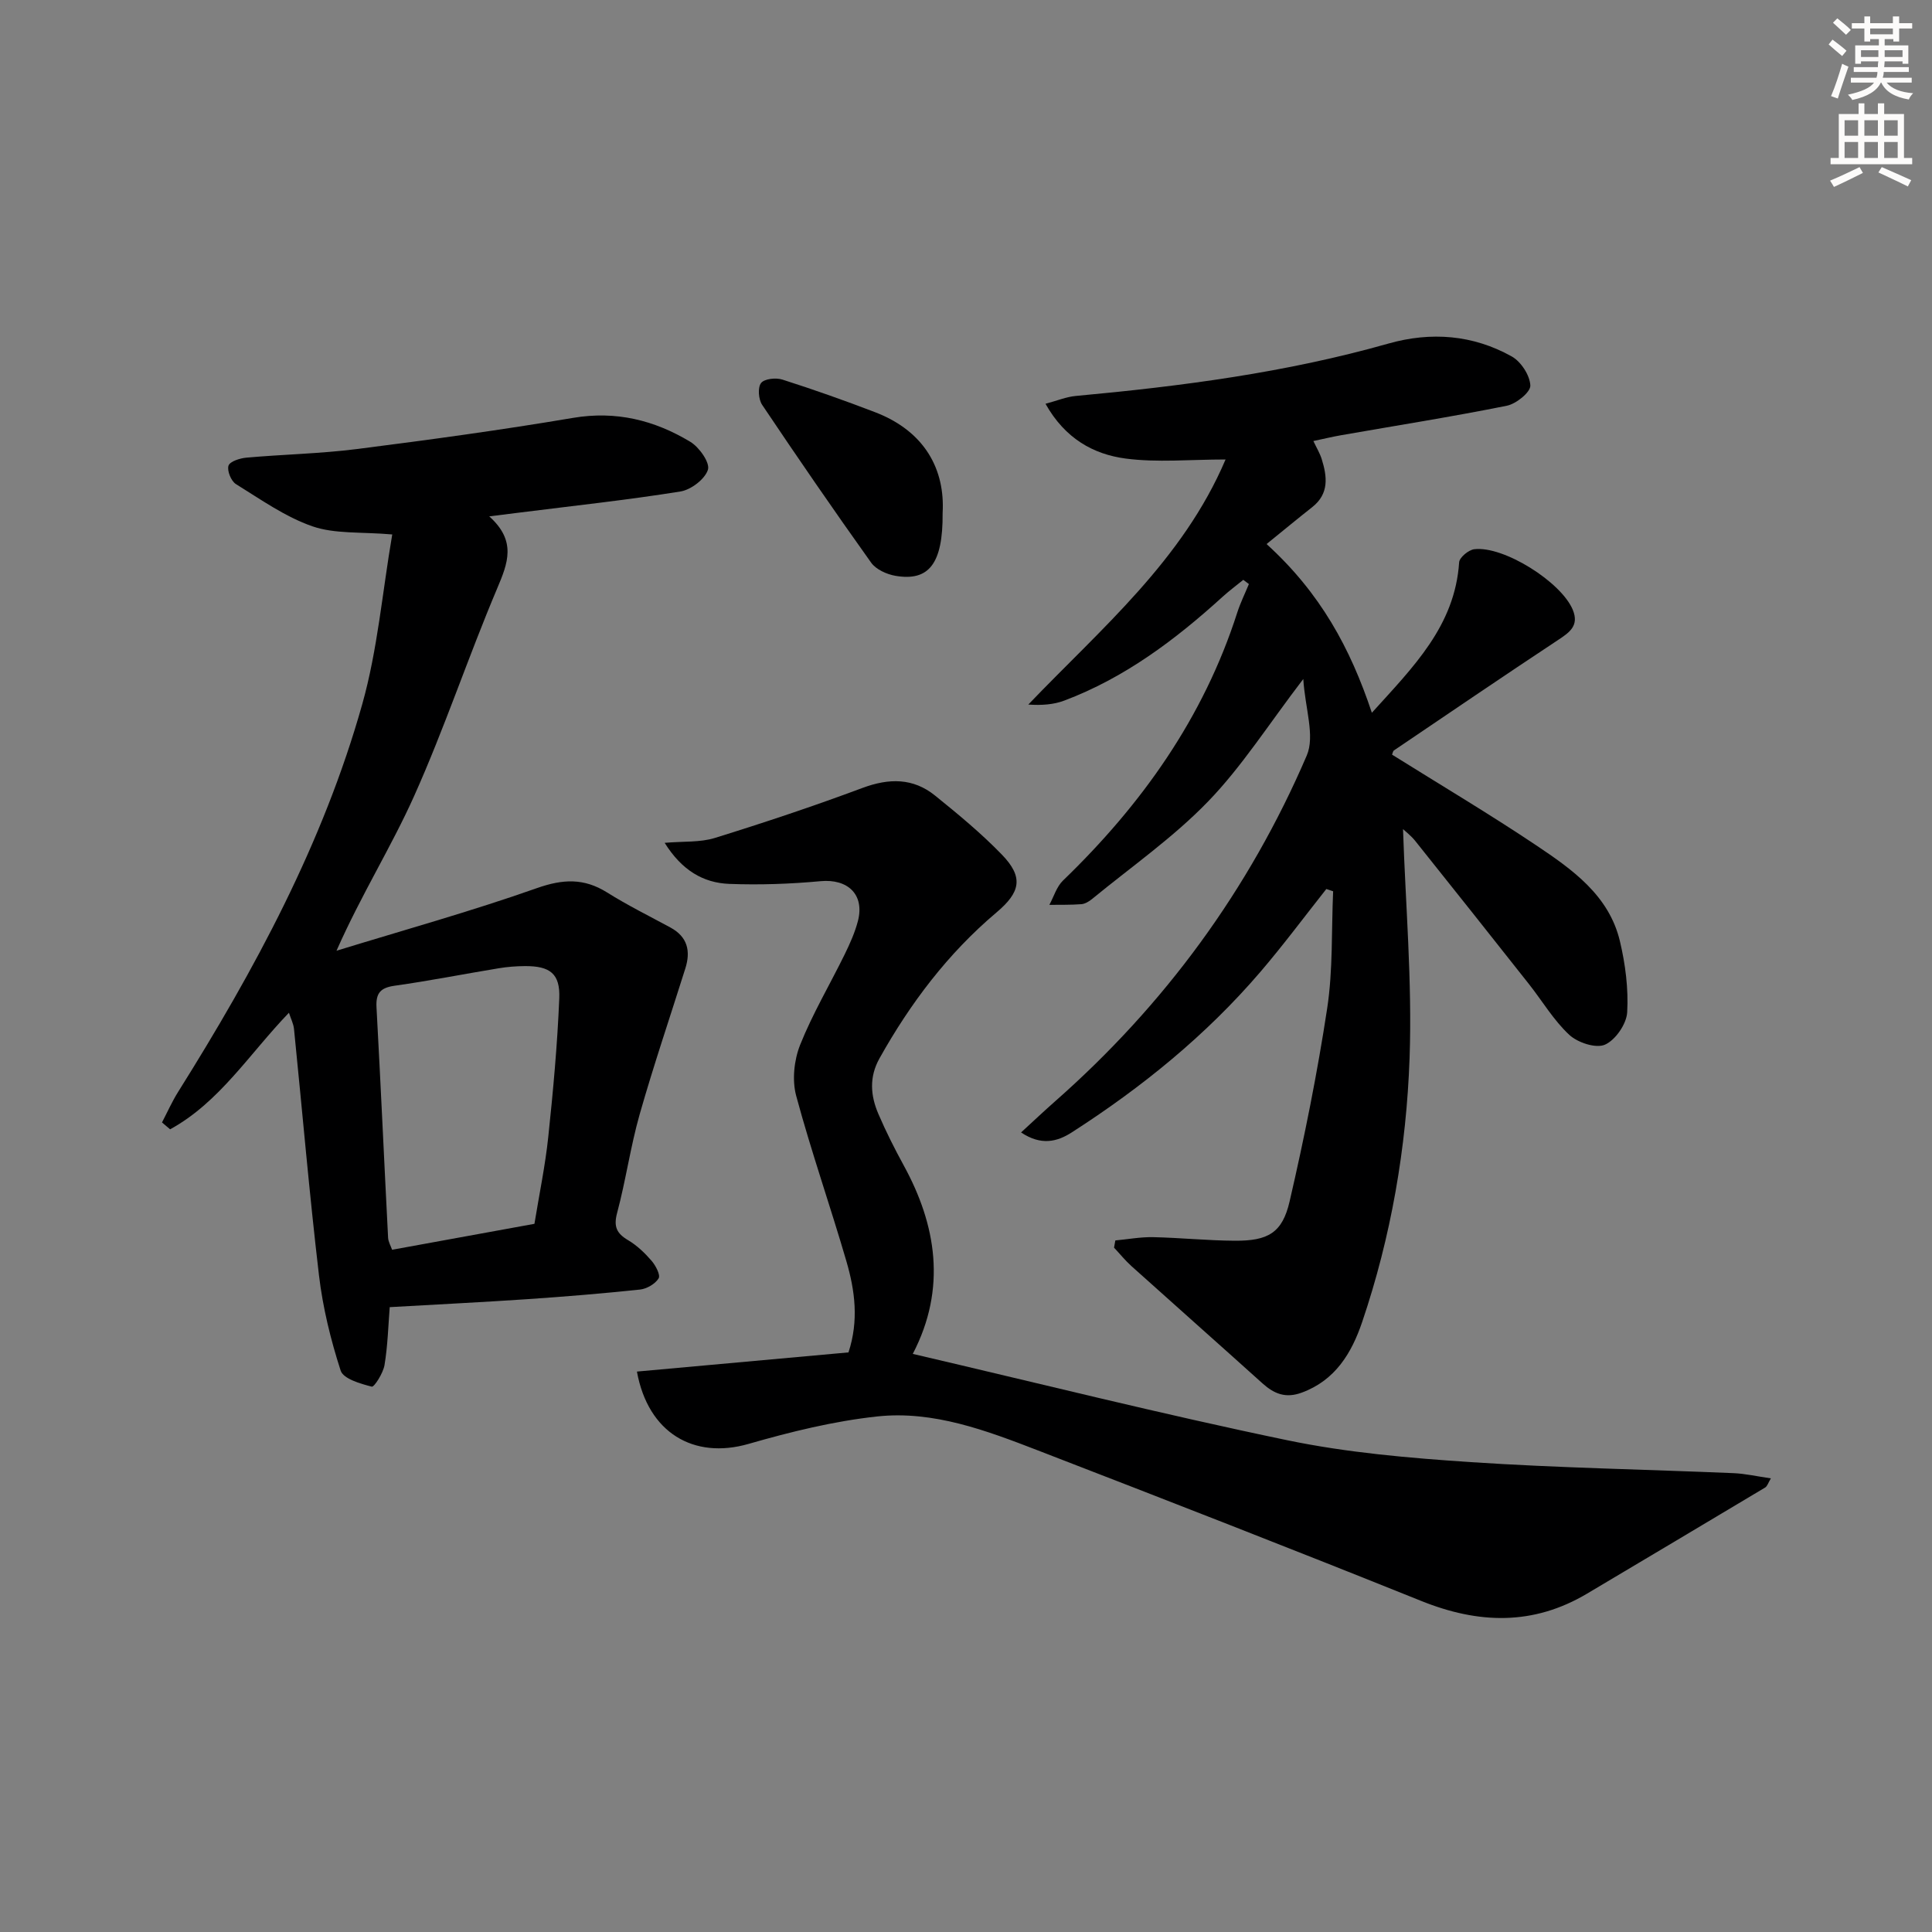 <svg enable-background="new 0 0 400 400" viewBox="0 0 400 400" xmlns="http://www.w3.org/2000/svg"><rect x="0" y="0" width="400" height="400" fill="#808080" stroke="none"/><g fill="#000001"><path d="m290.48 171.66c.52 15.65 1.91 31.55 1.36 47.38-.66 18.58-3.82 36.98-9.83 54.7-2.16 6.36-5.53 12.03-12.5 14.59-3.33 1.23-5.71.25-8.13-1.92-9.01-8.12-18.1-16.16-27.12-24.27-1.3-1.17-2.41-2.55-3.61-3.83.09-.5.18-.99.27-1.49 2.6-.24 5.2-.73 7.8-.68 5.65.12 11.29.71 16.94.74 6.86.04 9.83-1.61 11.34-8.14 3.06-13.22 5.74-26.56 7.78-39.98 1.21-7.96.87-16.15 1.23-24.23-.47-.16-.94-.31-1.41-.47-4.54 5.74-8.91 11.62-13.67 17.18-11.24 13.12-24.54 23.9-39.03 33.21-3.02 1.94-6.34 2.79-10.5.01 2.54-2.33 4.75-4.42 7.03-6.43 22.71-19.99 40.21-43.87 52.12-71.61 1.74-4.06-.34-9.76-.72-15.84-7.21 9.42-12.72 18.14-19.74 25.39-7.23 7.47-15.91 13.52-23.99 20.16-.62.51-1.45 1.01-2.22 1.07-2.2.17-4.41.11-6.62.14.92-1.7 1.5-3.76 2.82-5.03 16.3-15.73 29.09-33.7 36.08-55.48.65-2.02 1.6-3.94 2.41-5.91-.39-.29-.77-.58-1.16-.87-1.44 1.17-2.94 2.28-4.31 3.53-9.78 8.89-20.25 16.76-32.75 21.47-2.21.83-4.67 1.01-7.45.82 15.11-15.78 31.97-29.88 40.84-50.74-7.36 0-14.12.67-20.68-.19-6.65-.88-12.54-4.11-16.6-11.34 2.4-.64 4.3-1.44 6.25-1.62 21.84-2.01 43.54-4.83 64.71-10.84 8.86-2.51 17.54-1.83 25.57 2.66 1.92 1.07 3.76 3.91 3.85 6.02.06 1.37-2.92 3.79-4.86 4.18-11.38 2.29-22.85 4.1-34.28 6.1-1.78.31-3.55.74-5.78 1.21.69 1.46 1.35 2.54 1.72 3.72 1.14 3.64 1.57 7.18-1.95 9.96-3.02 2.38-5.98 4.83-9.46 7.65 11.15 10.14 17.33 21.53 21.8 34.93 8.6-9.51 17.19-17.97 18.07-31.15.07-1.01 1.95-2.57 3.13-2.71 6.09-.74 18.03 6.8 20.4 12.55 1.36 3.31-.7 4.69-3.12 6.29-11.36 7.51-22.62 15.18-33.9 22.81-.22.15-.27.57-.4.88 9.98 6.24 20.1 12.25 29.87 18.79 7.46 5 15.04 10.34 17.3 19.81 1.14 4.79 1.79 9.87 1.51 14.75-.14 2.42-2.43 5.75-4.61 6.7-1.87.82-5.64-.42-7.38-2.04-3.24-3.01-5.57-6.99-8.35-10.51-7.84-9.93-15.7-19.83-23.6-29.71-.88-1.07-2.03-1.95-2.47-2.37z"/><path d="m59.82 209.68c-8.17 8.47-14.37 18.54-24.6 24.13-.56-.47-1.12-.95-1.68-1.42 1.1-2.11 2.07-4.3 3.33-6.31 15.86-25.29 30.02-51.45 38.14-80.32 3.16-11.23 4.14-23.08 6.2-35.11-6.5-.56-11.87-.07-16.52-1.68-5.63-1.95-10.71-5.57-15.85-8.75-1-.62-1.87-2.79-1.53-3.81.3-.89 2.37-1.54 3.72-1.66 7.61-.68 15.29-.82 22.86-1.78 14.95-1.9 29.89-3.94 44.74-6.45 8.92-1.51 16.87.48 24.29 4.95 1.84 1.11 4.11 4.32 3.65 5.78-.62 1.96-3.51 4.16-5.71 4.51-10.98 1.76-22.06 2.95-33.1 4.34-1.77.22-3.54.44-6.47.81 5.7 5.1 3.86 9.68 1.64 14.93-6.01 14.2-10.88 28.89-17.18 42.95-4.73 10.56-10.96 20.45-16.08 32.05 13.85-4.26 27.83-8.14 41.48-12.96 5.39-1.9 9.75-2.11 14.55.9 4.22 2.65 8.71 4.87 13.1 7.25 3.56 1.93 4.23 4.88 3.09 8.48-3.17 10.07-6.57 20.07-9.46 30.22-1.9 6.69-2.86 13.65-4.66 20.38-.76 2.83-.12 4.24 2.26 5.65 1.83 1.08 3.46 2.64 4.86 4.26.86.99 1.89 2.96 1.47 3.65-.71 1.16-2.46 2.17-3.86 2.32-7.76.82-15.55 1.46-23.34 1.99-9.29.63-18.59 1.08-28.47 1.65-.31 3.85-.41 7.97-1.08 11.99-.28 1.68-2.14 4.6-2.64 4.47-2.35-.6-5.89-1.62-6.44-3.32-2.07-6.4-3.7-13.06-4.49-19.74-2-16.97-3.45-34-5.17-51-.11-1.07-.64-2.09-1.05-3.35zm50.83 43.7c1.01-6.21 2.24-12.06 2.86-17.97 1.01-9.55 1.89-19.12 2.28-28.71.21-5.13-1.92-6.7-7.09-6.68-1.82.01-3.66.15-5.45.45-7.18 1.18-14.32 2.6-21.52 3.61-2.92.41-3.94 1.49-3.78 4.45.87 15.9 1.58 31.82 2.4 47.72.05.88.57 1.74.83 2.5 9.93-1.8 19.51-3.55 29.47-5.37z"/><path d="m131.87 283.97c14.77-1.34 29.24-2.65 43.8-3.97 2.17-6.61 1.33-12.84-.44-18.9-3.34-11.45-7.29-22.72-10.39-34.23-.87-3.24-.44-7.37.81-10.52 2.57-6.45 6.16-12.49 9.23-18.75 1.09-2.23 2.13-4.55 2.75-6.94 1.4-5.47-2.11-8.75-7.76-8.22-6.27.58-12.61.8-18.89.56-5.37-.21-9.8-2.79-13.37-8.5 3.88-.34 7.33-.06 10.39-1.01 10.28-3.19 20.5-6.6 30.58-10.36 5.48-2.04 10.47-2.09 15.02 1.59 4.78 3.86 9.55 7.8 13.81 12.2 4.57 4.71 3.87 7.81-1.13 12.02-10.03 8.47-17.81 18.77-24.2 30.2-2.16 3.87-1.85 7.71-.22 11.49 1.57 3.66 3.37 7.23 5.28 10.72 6.66 12.18 8.93 25.35 1.84 38.96 25.66 5.98 51.48 12.46 77.51 17.87 12.47 2.59 25.32 3.69 38.06 4.54 18.08 1.2 36.22 1.51 54.33 2.28 2.46.1 4.9.67 7.76 1.08-.54.89-.73 1.62-1.19 1.9-12.26 7.34-24.56 14.64-36.84 21.95-11.19 6.66-22.51 6.3-34.38 1.52-26.34-10.6-52.79-20.9-79.27-31.13-10.7-4.13-21.68-8.31-33.34-7.06-8.99.97-17.94 3.18-26.66 5.69-11.31 3.24-20.78-2.26-23.09-14.98z"/><path d="m195.16 106.21c.09 10.61-2.91 14.17-9.75 13.01-1.81-.31-4.04-1.31-5.05-2.73-7.69-10.77-15.19-21.68-22.57-32.68-.76-1.13-.94-3.58-.22-4.51.69-.89 3.08-1.14 4.42-.71 6.45 2.06 12.85 4.32 19.18 6.75 10.38 3.98 14.51 11.95 13.99 20.87z"/></g><path d="m378.6 9.2.8-1c.9.7 1.9 1.4 2.9 2.3l-.9 1.1c-1.1-.9-2-1.7-2.8-2.4zm.5 10.7c.9-2.1 1.6-4.3 2.3-6.7.4.2.8.4 1.3.6-.7 2.1-1.5 4.3-2.2 6.6zm.4-15.2.9-.9c1 .8 2 1.6 2.8 2.4l-1 1c-1-.9-1.9-1.8-2.7-2.5zm12.5-1.3h1.2v1.4h2.7v1.1h-2.7v2.7h-1.2v-.5h-1.8v1.3h4.9v3.8h-1.2v-.5h-3.7c0 .4-.1.9-.1 1.2h5.1v1h-5.2c0 .5-.1.9-.2 1.2h6v1h-5.2c1.1 1.3 2.9 2 5.5 2.2-.4.4-.7.8-.9 1.3-2.9-.5-4.8-1.6-5.7-3.5h-.1c-.8 1.7-2.7 2.9-5.9 3.6-.2-.4-.6-.8-.9-1.1 2.8-.6 4.6-1.4 5.4-2.5h-4.8v-1h5.3c.1-.3.2-.7.2-1.2h-4.9v-1h5c0-.4 0-.8.1-1.2h-3.6v.5h-1.2v-3.8h4.9v-1.3h-1.8v.5h-1.2v-2.7h-2.6v-1.1h2.6v-1.4h1.2v1.4h4.7v-1.4zm-6.7 8.4h3.6c0-.4 0-.9 0-1.4h-3.6zm1.9-4.7h4.7v-1.2h-4.7zm6.7 3.3h-3.7v1.4h3.7z" fill="#fcfbfa"/><path d="m384.7 21.4h1.3v2.2h2.8v-2.2h1.3v2.2h4.1v9.1h1.7v1.3h-16.9v-1.3h1.7v-9.1h4.1v-2.2zm.3 13.2.7 1.2c-1.8.9-3.8 1.9-6 2.9-.2-.4-.5-.8-.8-1.3 2.4-1 4.4-2 6.1-2.8zm-3.1-6.5h2.8v-3.2h-2.8zm0 4.6h2.8v-3.3h-2.8zm4.1-4.6h2.8v-3.2h-2.8zm0 4.6h2.8v-3.3h-2.8zm3.6 1.9c2.1.9 4.1 1.8 6.1 2.7l-.7 1.3c-2.2-1.1-4.2-2-6.1-2.9zm3.3-9.7h-2.8v3.2h2.8zm-2.8 7.8h2.8v-3.3h-2.8z" fill="#fcfbfa"/></svg>
